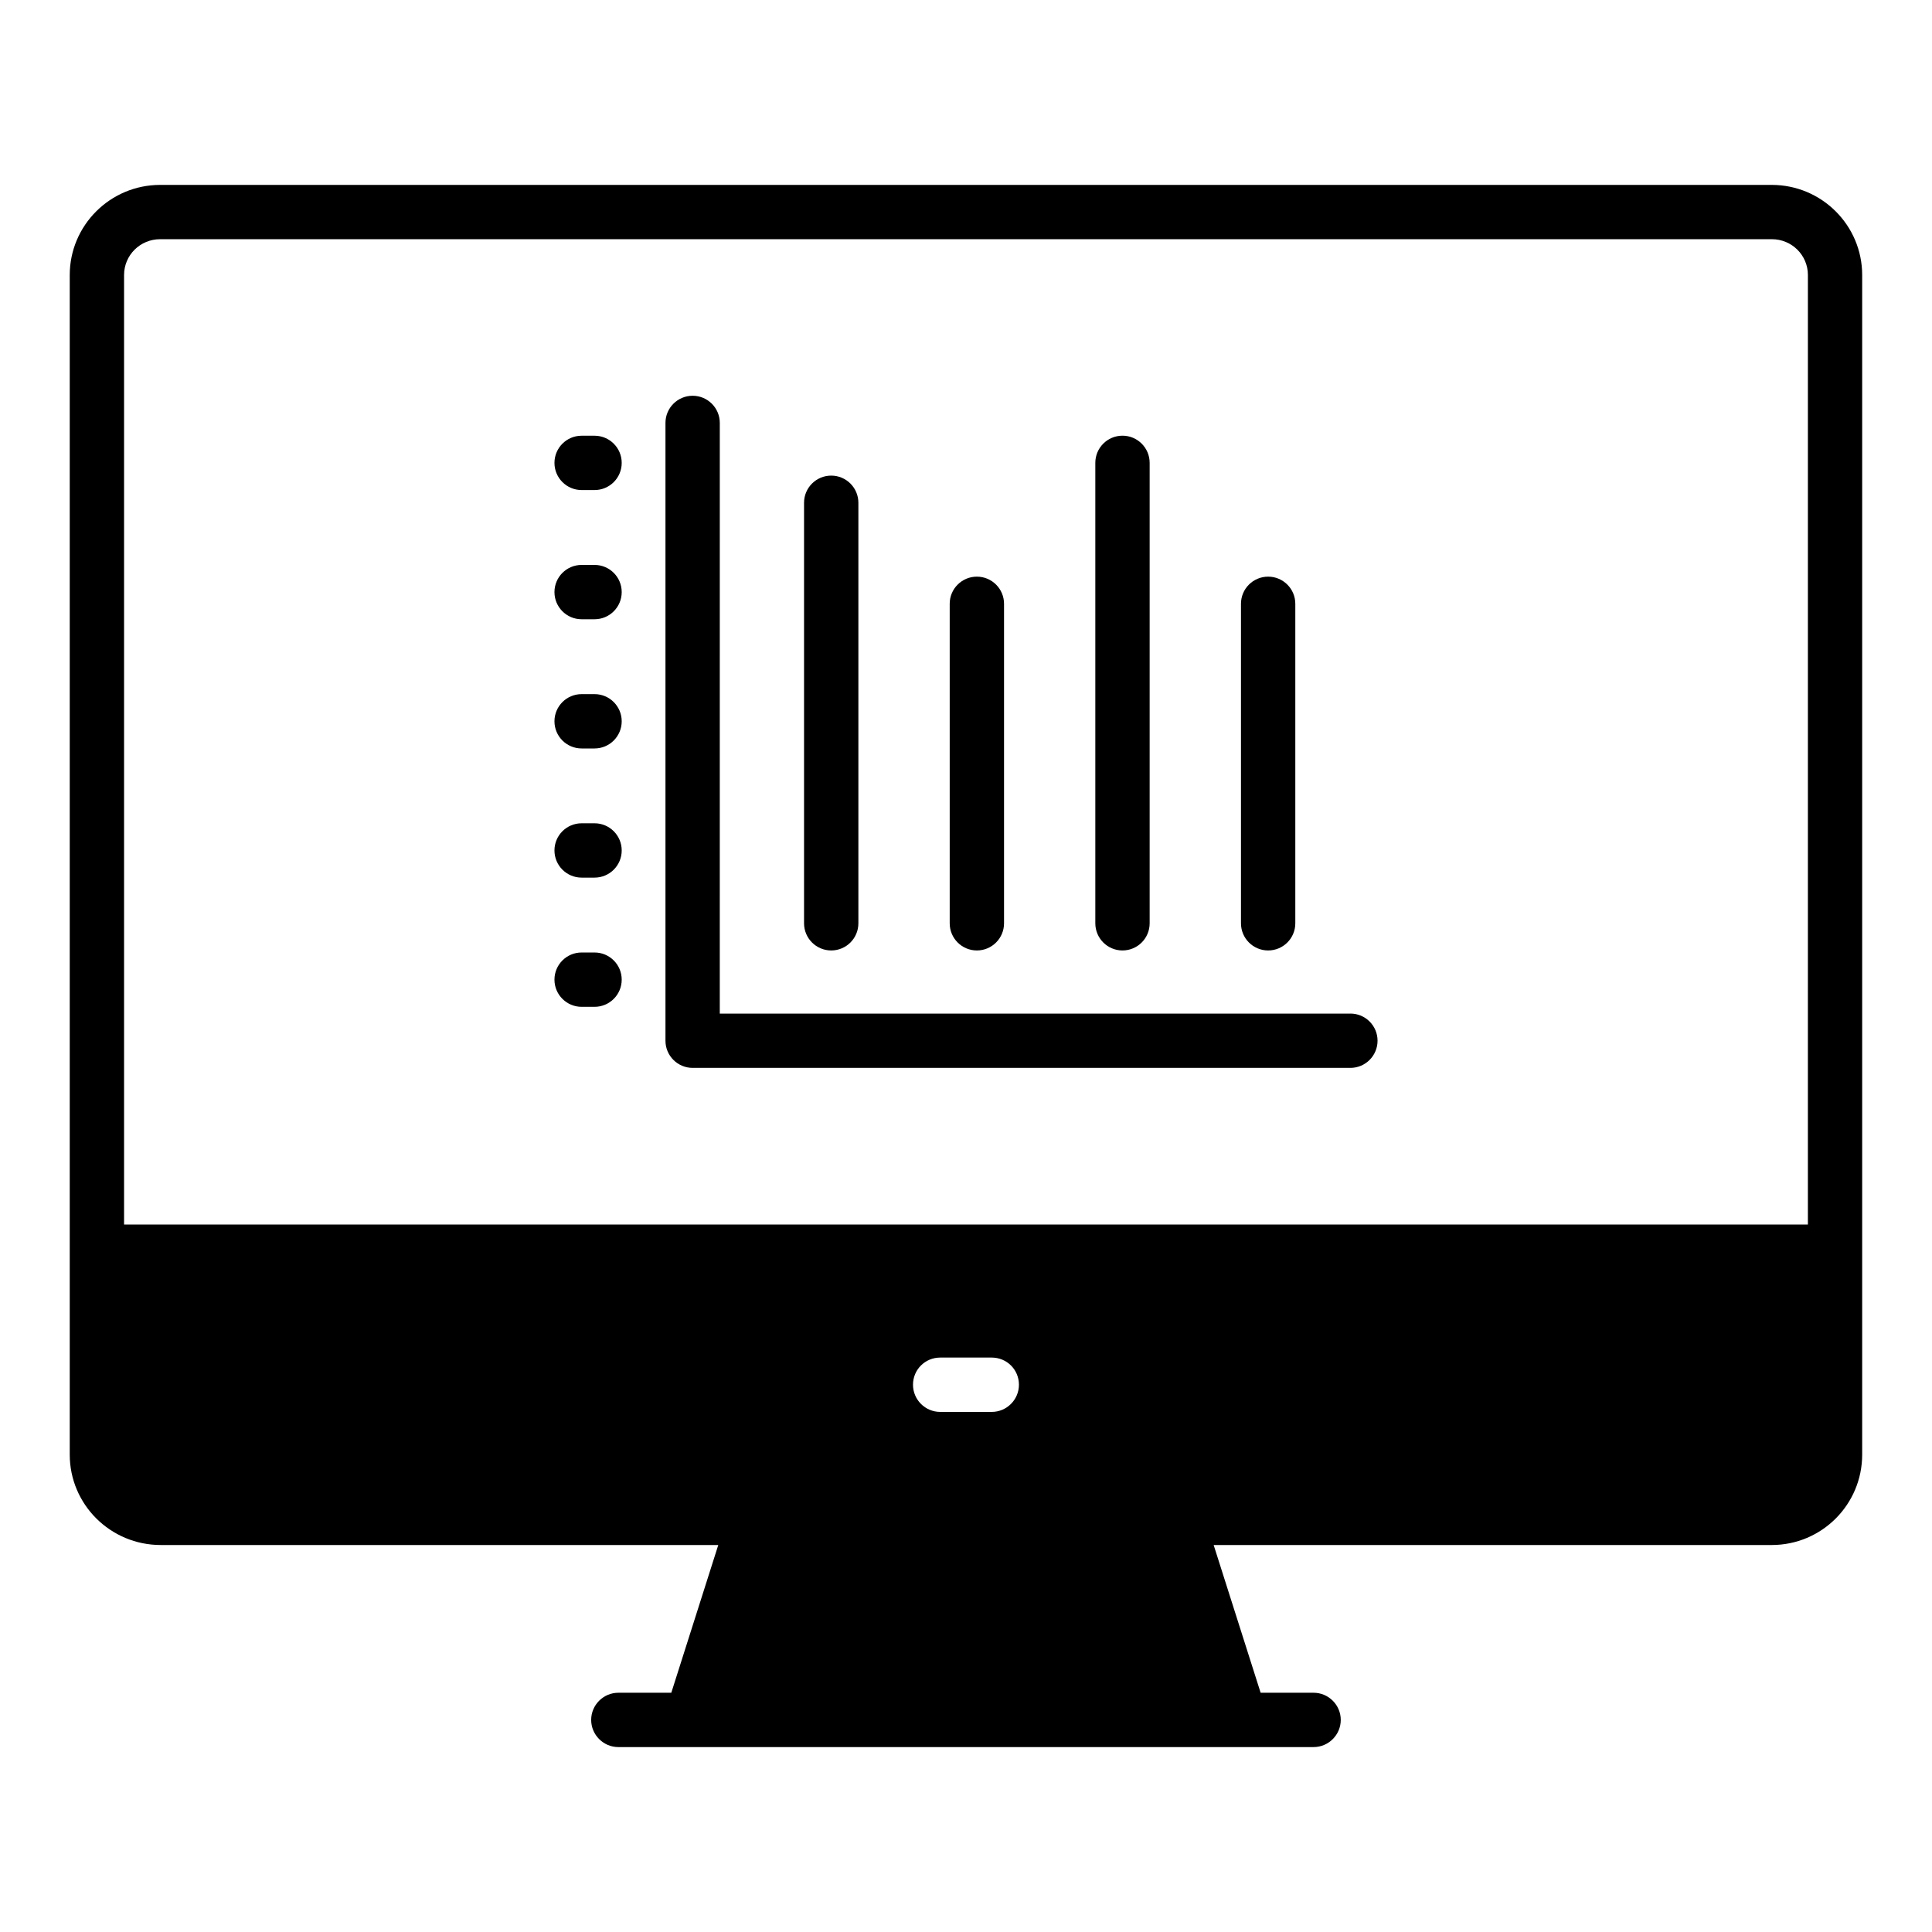 <?xml version="1.0" encoding="UTF-8"?>
<!-- Uploaded to: ICON Repo, www.iconrepo.com, Generator: ICON Repo Mixer Tools -->
<svg fill="#000000" width="800px" height="800px" version="1.1" viewBox="144 144 512 512" xmlns="http://www.w3.org/2000/svg">
 <g>
  <path d="m613.54 193h-427.09c-13.246 0-23.969 10.727-23.969 23.895v312.58c0 13.242 10.797 23.969 24.109 23.969h147.76l-12.449 39.152h-14.035c-3.957 0-7.199 3.238-7.199 7.199 0 3.957 3.238 7.199 7.199 7.199h184.25c3.957 0 7.199-3.238 7.199-7.199 0-3.957-3.238-7.199-7.199-7.199h-14.035l-12.449-39.152h147.9c13.242 0 23.965-10.727 23.965-23.969v-312.58c0-13.168-10.723-23.895-23.965-23.895zm-206.71 325.17h-13.676c-3.957 0-7.199-3.238-7.199-7.199 0-4.031 3.238-7.199 7.199-7.199h13.676c3.957 0 7.199 3.168 7.199 7.199 0 3.961-3.242 7.199-7.199 7.199zm216.28-49.66h-446.23v-251.62c0-5.254 4.246-9.5 9.574-9.5h427.09c5.324 0 9.57 4.246 9.57 9.5z"/>
  <path d="m501.86 412.61h-167.11l0.004-156.53c0-3.977-3.223-7.199-7.199-7.199-3.977 0-7.199 3.219-7.199 7.199v163.72c0 3.977 3.223 7.199 7.199 7.199h174.31c3.977 0 7.199-3.219 7.199-7.199 0-3.977-3.223-7.195-7.199-7.195z"/>
  <path d="m364.28 395.88c3.977 0 7.199-3.219 7.199-7.199v-111.44c0-3.977-3.223-7.199-7.199-7.199-3.977 0-7.199 3.219-7.199 7.199v111.44c0.004 3.981 3.227 7.199 7.199 7.199z"/>
  <path d="m402.88 395.88c3.977 0 7.199-3.219 7.199-7.199v-84.664c0-3.977-3.223-7.199-7.199-7.199s-7.199 3.219-7.199 7.199v84.668c0.004 3.977 3.227 7.195 7.199 7.195z"/>
  <path d="m441.47 395.88c3.977 0 7.199-3.219 7.199-7.199v-122.02c0-3.977-3.223-7.199-7.199-7.199-3.977 0-7.199 3.219-7.199 7.199v122.02c0.004 3.981 3.227 7.199 7.199 7.199z"/>
  <path d="m480.07 395.88c3.977 0 7.199-3.219 7.199-7.199v-84.664c0-3.977-3.223-7.199-7.199-7.199-3.977 0-7.199 3.219-7.199 7.199v84.668c0.004 3.977 3.227 7.195 7.199 7.195z"/>
  <path d="m301.56 259.47h-3.422c-3.977 0-7.199 3.219-7.199 7.199 0 3.977 3.223 7.199 7.199 7.199h3.422c3.977 0 7.199-3.219 7.199-7.199s-3.223-7.199-7.199-7.199z"/>
  <path d="m301.56 293.71h-3.422c-3.977 0-7.199 3.219-7.199 7.199 0 3.977 3.223 7.199 7.199 7.199h3.422c3.977 0 7.199-3.219 7.199-7.199s-3.223-7.199-7.199-7.199z"/>
  <path d="m301.56 327.95h-3.422c-3.977 0-7.199 3.219-7.199 7.199 0 3.977 3.223 7.199 7.199 7.199h3.422c3.977 0 7.199-3.219 7.199-7.199 0-3.981-3.223-7.199-7.199-7.199z"/>
  <path d="m301.56 362.18h-3.422c-3.977 0-7.199 3.219-7.199 7.199 0 3.977 3.223 7.199 7.199 7.199h3.422c3.977 0 7.199-3.219 7.199-7.199 0-3.981-3.223-7.199-7.199-7.199z"/>
  <path d="m301.56 396.42h-3.422c-3.977 0-7.199 3.219-7.199 7.199 0 3.977 3.223 7.199 7.199 7.199h3.422c3.977 0 7.199-3.219 7.199-7.199 0-3.981-3.223-7.199-7.199-7.199z"/>
 </g>
</svg>